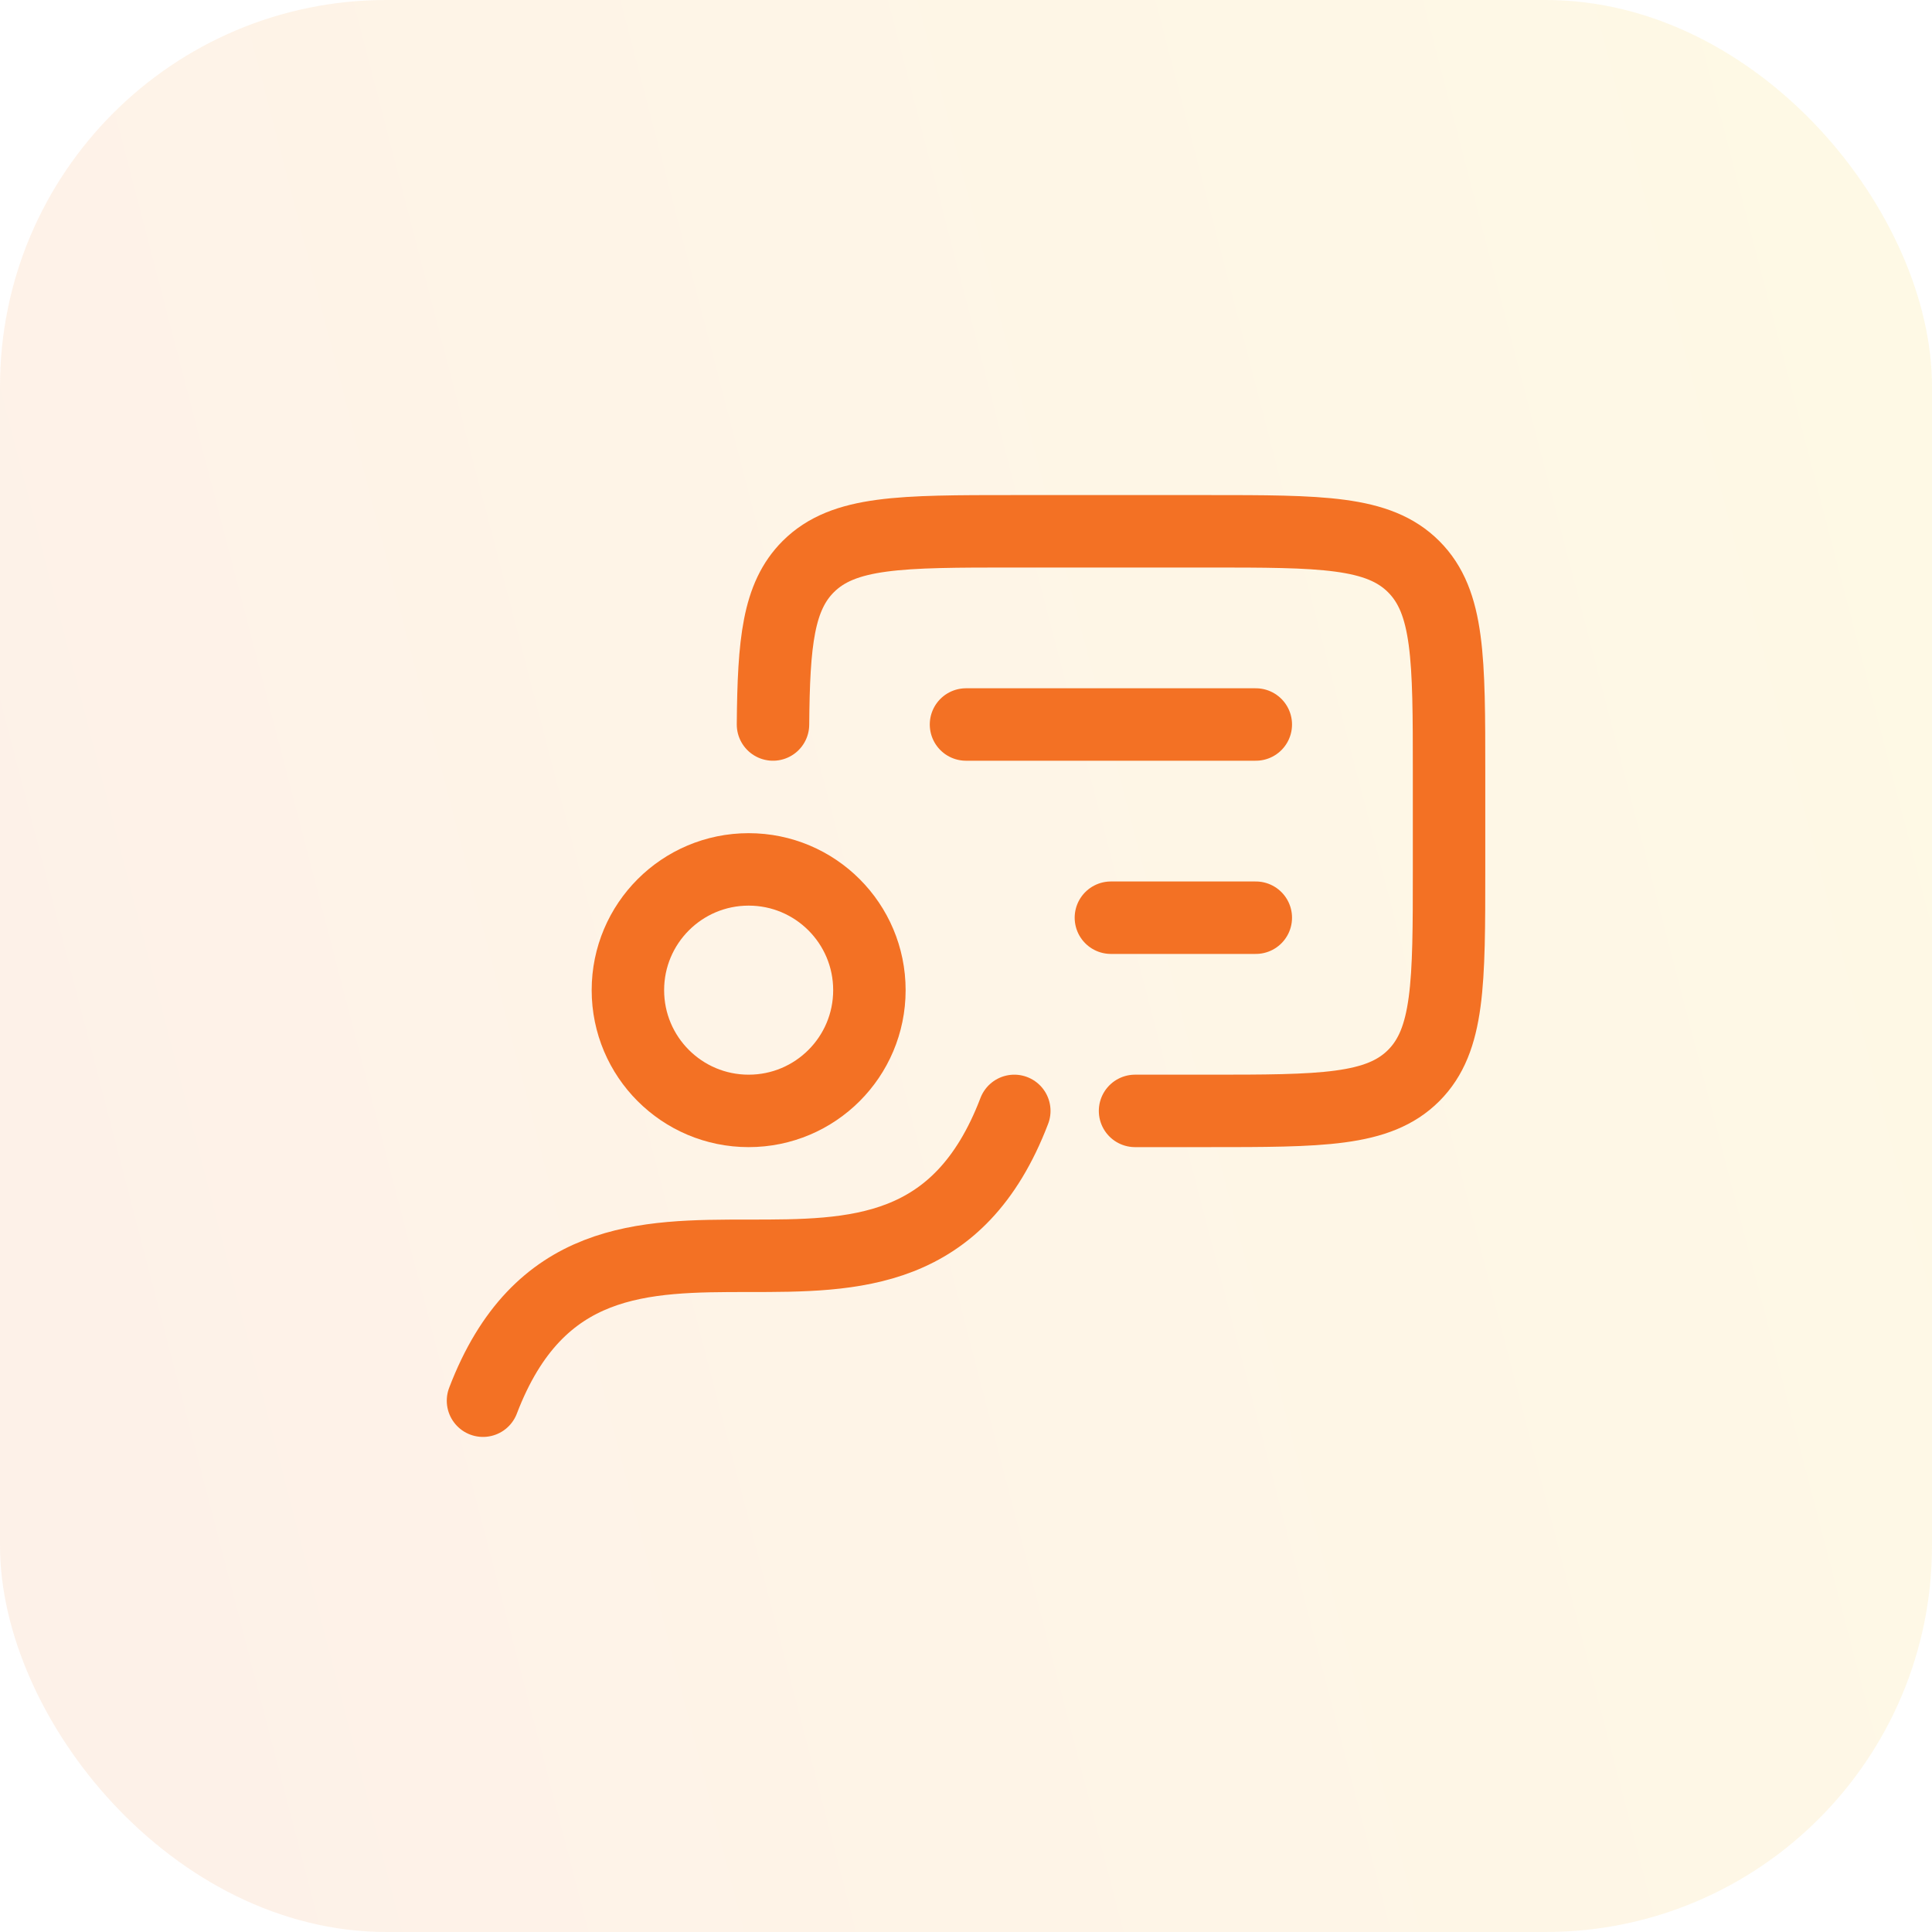 <svg width="40" height="40" viewBox="0 0 40 40" fill="none" xmlns="http://www.w3.org/2000/svg">
<rect width="40" height="40" rx="8" fill="url(#paint0_linear_4263_20915)" fill-opacity="0.1"/>
<path d="M21 23C18.708 29 12.292 23 10 29" stroke="#F37124" stroke-width="1.5" stroke-linecap="round" stroke-linejoin="round"/>
<path d="M23.5 23H25.001C27.358 23 28.537 23 29.269 22.268C30.001 21.535 30.001 20.357 30.001 18V16C30.001 13.643 30.001 12.464 29.269 11.732C28.537 11 27.358 11 25.001 11H21.001C18.644 11 17.466 11 16.733 11.732C16.113 12.353 16.018 13.293 16.004 15" stroke="#F37124" stroke-width="1.5" stroke-linecap="round" stroke-linejoin="round"/>
<path d="M15.5 23C16.881 23 18 21.881 18 20.5C18 19.119 16.881 18 15.5 18C14.119 18 13 19.119 13 20.5C13 21.881 14.119 23 15.5 23Z" stroke="#F37124" stroke-width="1.5" stroke-linecap="round" stroke-linejoin="round"/>
<path d="M20 15H26M26 19H23" stroke="#F37124" stroke-width="1.5" stroke-linecap="round" stroke-linejoin="round"/>
<defs>
<linearGradient id="paint0_linear_4263_20915" x1="40" y1="4.57662e-06" x2="-7.216" y2="12.298" gradientUnits="userSpaceOnUse">
<stop stop-color="#FFCC00"/>
<stop offset="1" stop-color="#F37124"/>
</linearGradient>
</defs>
</svg>
